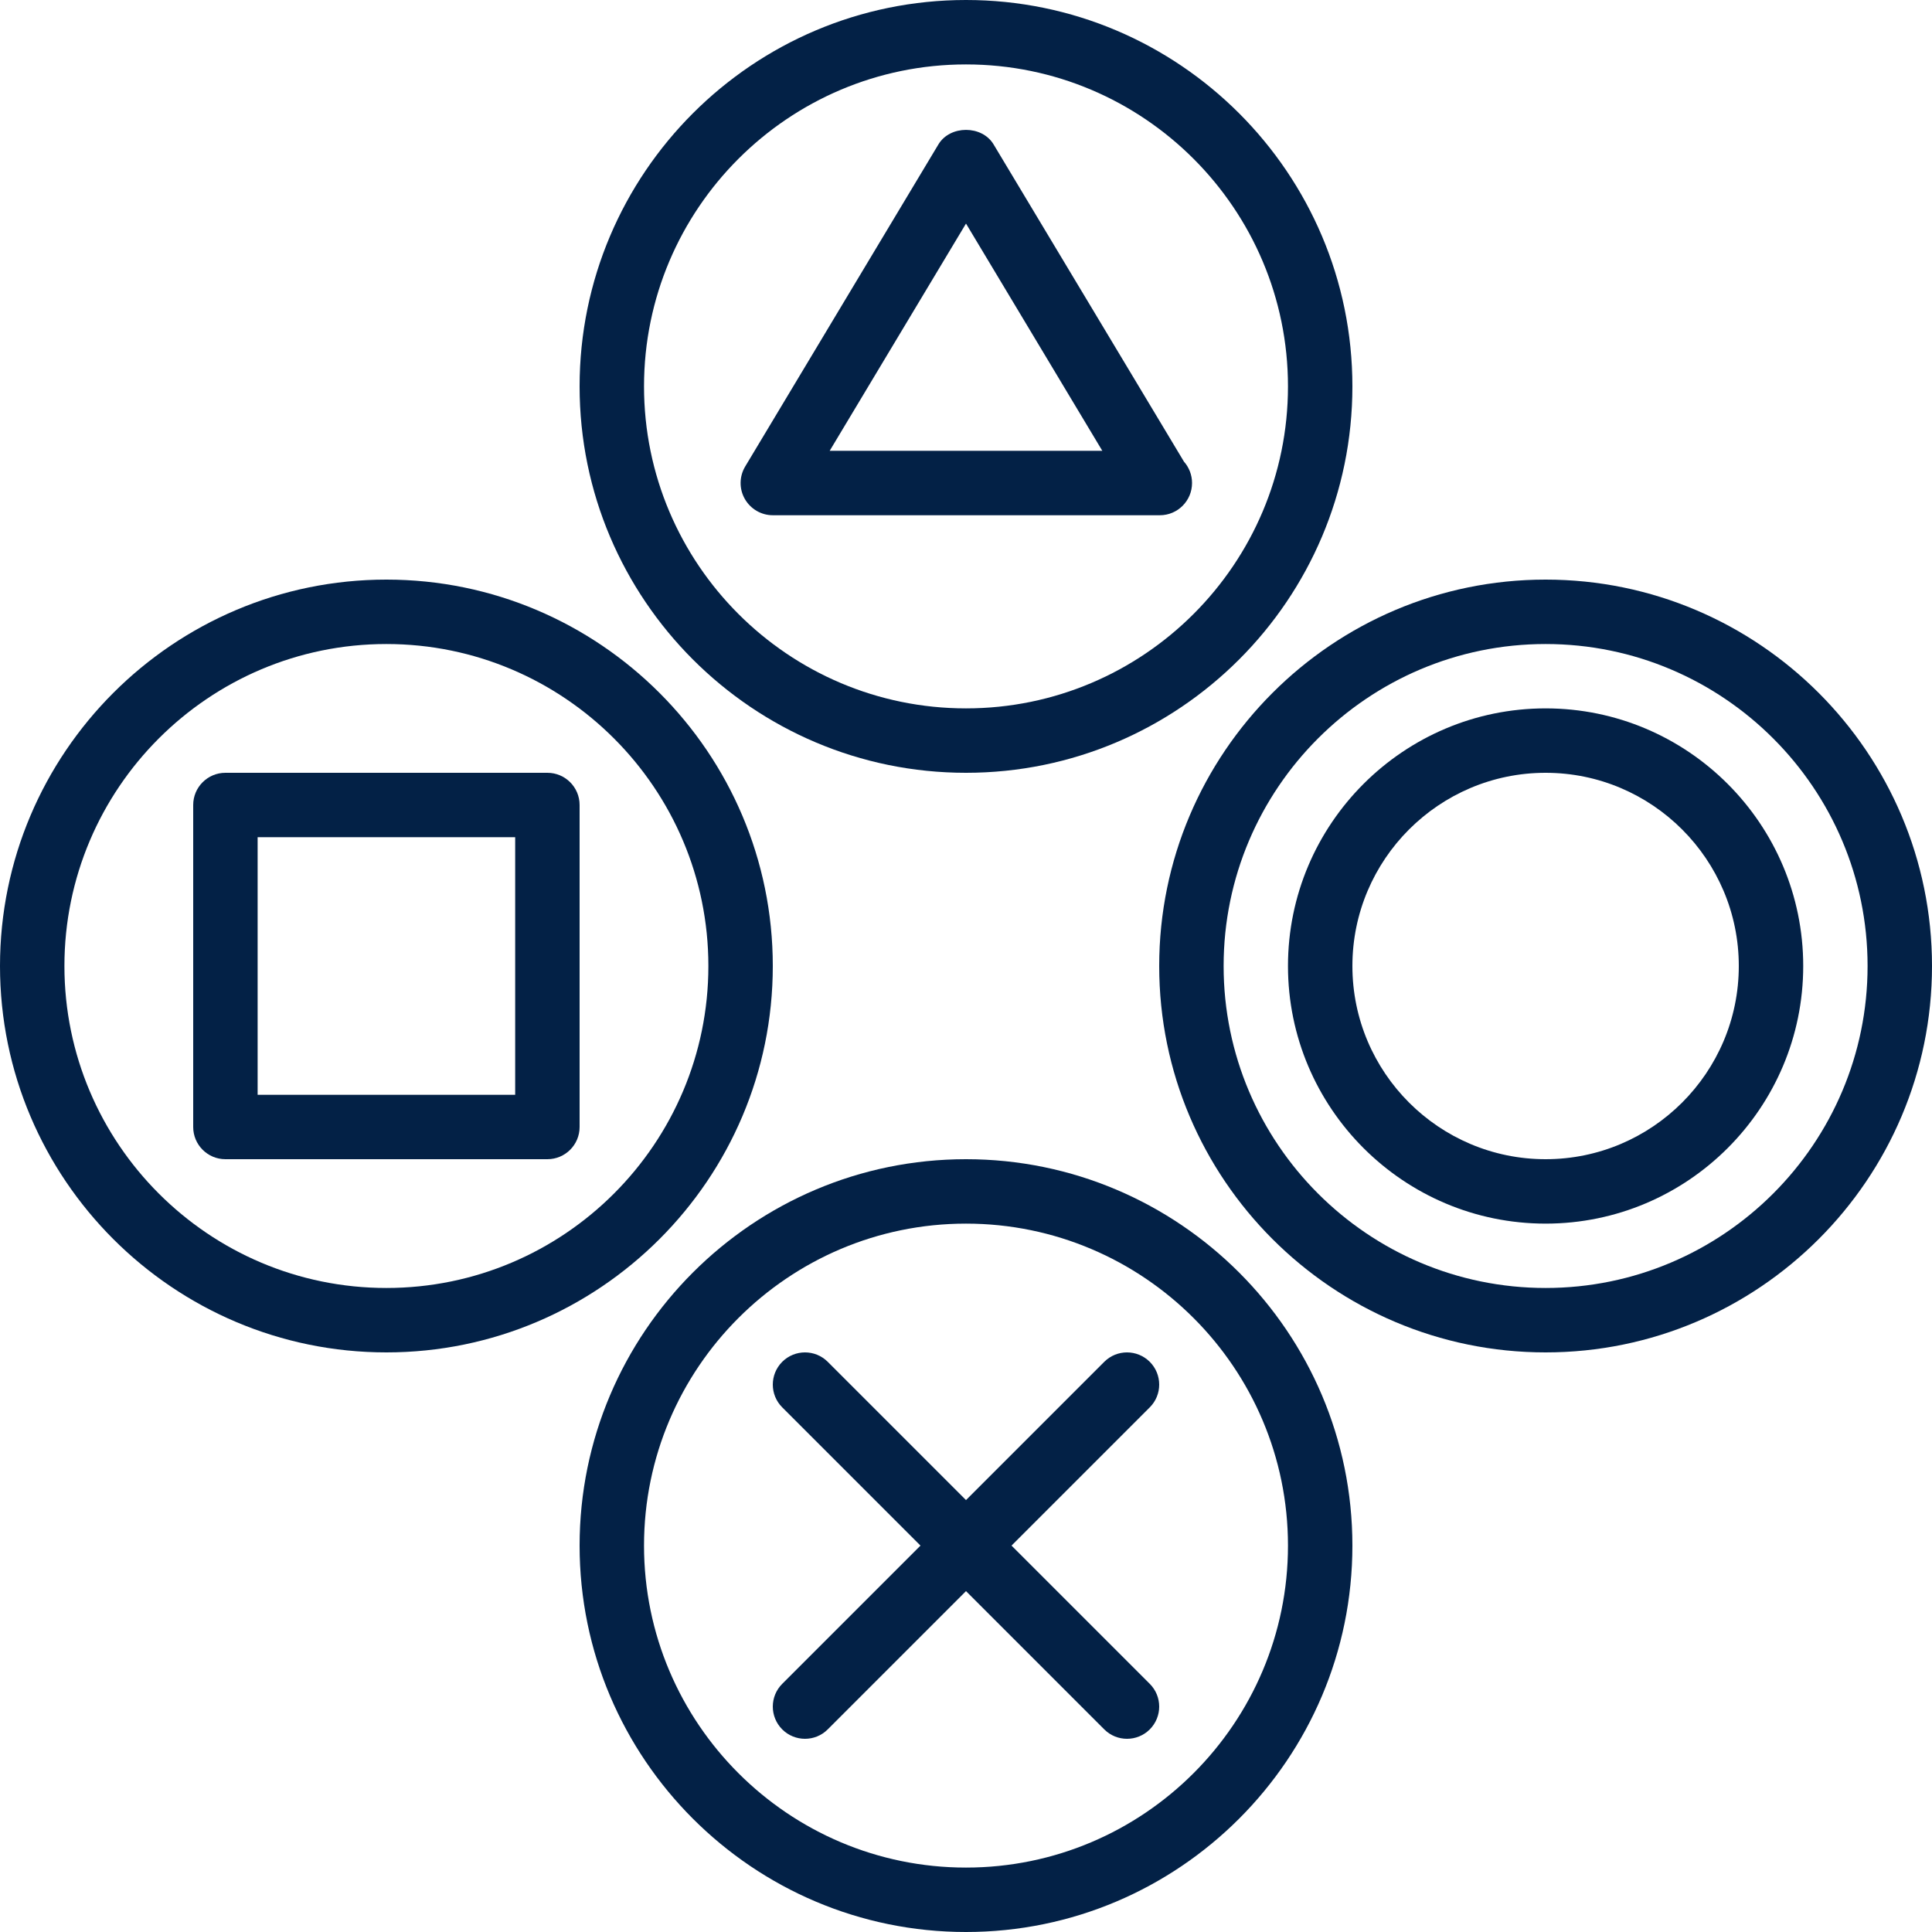 <svg width="32" height="32" viewBox="0 0 32 32" fill="none" xmlns="http://www.w3.org/2000/svg">
<path d="M16 12.8C19.529 12.8 22.4 9.929 22.4 6.4C22.4 2.871 19.529 0 16 0C12.471 0 9.6 2.871 9.6 6.4C9.6 9.929 12.471 12.8 16 12.8ZM16 1.067C18.941 1.067 21.333 3.459 21.333 6.4C21.333 9.341 18.941 11.733 16 11.733C13.059 11.733 10.667 9.341 10.667 6.4C10.667 3.459 13.059 1.067 16 1.067Z" fill="#032146"/>
<path d="M16 19.2C12.471 19.2 9.6 22.071 9.6 25.6C9.6 29.129 12.471 32 16 32C19.529 32 22.4 29.129 22.4 25.6C22.4 22.071 19.529 19.2 16 19.2ZM16 30.933C13.059 30.933 10.667 28.541 10.667 25.6C10.667 22.659 13.059 20.267 16 20.267C18.941 20.267 21.333 22.659 21.333 25.6C21.333 28.541 18.941 30.933 16 30.933Z" fill="#032146"/>
<path d="M25.6 9.6C22.071 9.6 19.2 12.471 19.2 16C19.2 19.529 22.071 22.4 25.6 22.4C29.129 22.4 32 19.529 32 16C32 12.471 29.129 9.6 25.6 9.6ZM25.6 21.333C22.659 21.333 20.267 18.941 20.267 16C20.267 13.059 22.659 10.667 25.6 10.667C28.541 10.667 30.933 13.059 30.933 16C30.933 18.941 28.541 21.333 25.6 21.333Z" fill="#032146"/>
<path d="M25.6 11.733C23.247 11.733 21.333 13.647 21.333 16C21.333 18.353 23.247 20.267 25.6 20.267C27.953 20.267 29.867 18.353 29.867 16C29.867 13.647 27.953 11.733 25.6 11.733ZM25.6 19.2C23.835 19.2 22.4 17.765 22.4 16C22.4 14.236 23.835 12.8 25.6 12.8C27.364 12.8 28.8 14.236 28.8 16C28.8 17.765 27.364 19.2 25.6 19.2Z" fill="#032146"/>
<path d="M12.8 16C12.8 12.471 9.929 9.6 6.4 9.6C2.871 9.6 0 12.471 0 16C0 19.529 2.871 22.4 6.4 22.4C9.929 22.4 12.8 19.529 12.8 16ZM6.4 21.333C3.459 21.333 1.067 18.941 1.067 16C1.067 13.059 3.459 10.667 6.4 10.667C9.341 10.667 11.733 13.059 11.733 16C11.733 18.941 9.341 21.333 6.4 21.333Z" fill="#032146"/>
<path d="M12.8 8.534H19.2C19.204 8.533 19.207 8.533 19.211 8.534C19.505 8.534 19.744 8.295 19.744 8C19.744 7.864 19.693 7.74 19.61 7.646L16.457 2.392C16.265 2.071 15.735 2.071 15.543 2.392L12.343 7.726C12.244 7.891 12.241 8.096 12.336 8.263C12.431 8.43 12.608 8.534 12.8 8.534ZM16 3.703L18.258 7.467H13.742L16 3.703Z" fill="#032146"/>
<path d="M9.067 12.8H3.733C3.439 12.8 3.2 13.039 3.2 13.333V18.667C3.2 18.961 3.439 19.2 3.733 19.2H9.067C9.361 19.2 9.6 18.961 9.6 18.667V13.333C9.6 13.039 9.361 12.8 9.067 12.8ZM8.533 18.133H4.267V13.867H8.533L8.533 18.133Z" fill="#032146"/>
<path d="M19.044 22.556C18.835 22.348 18.498 22.348 18.29 22.556L16 24.846L13.71 22.556C13.502 22.348 13.165 22.348 12.956 22.556C12.748 22.765 12.748 23.102 12.956 23.31L15.246 25.6L12.956 27.89C12.748 28.098 12.748 28.435 12.956 28.644C13.06 28.748 13.197 28.8 13.333 28.8C13.47 28.8 13.606 28.748 13.71 28.644L16 26.354L18.29 28.644C18.394 28.748 18.53 28.8 18.667 28.8C18.803 28.8 18.94 28.748 19.044 28.644C19.252 28.435 19.252 28.098 19.044 27.89L16.754 25.6L19.044 23.31C19.252 23.102 19.252 22.765 19.044 22.556Z" fill="#032146"/>
</svg>

